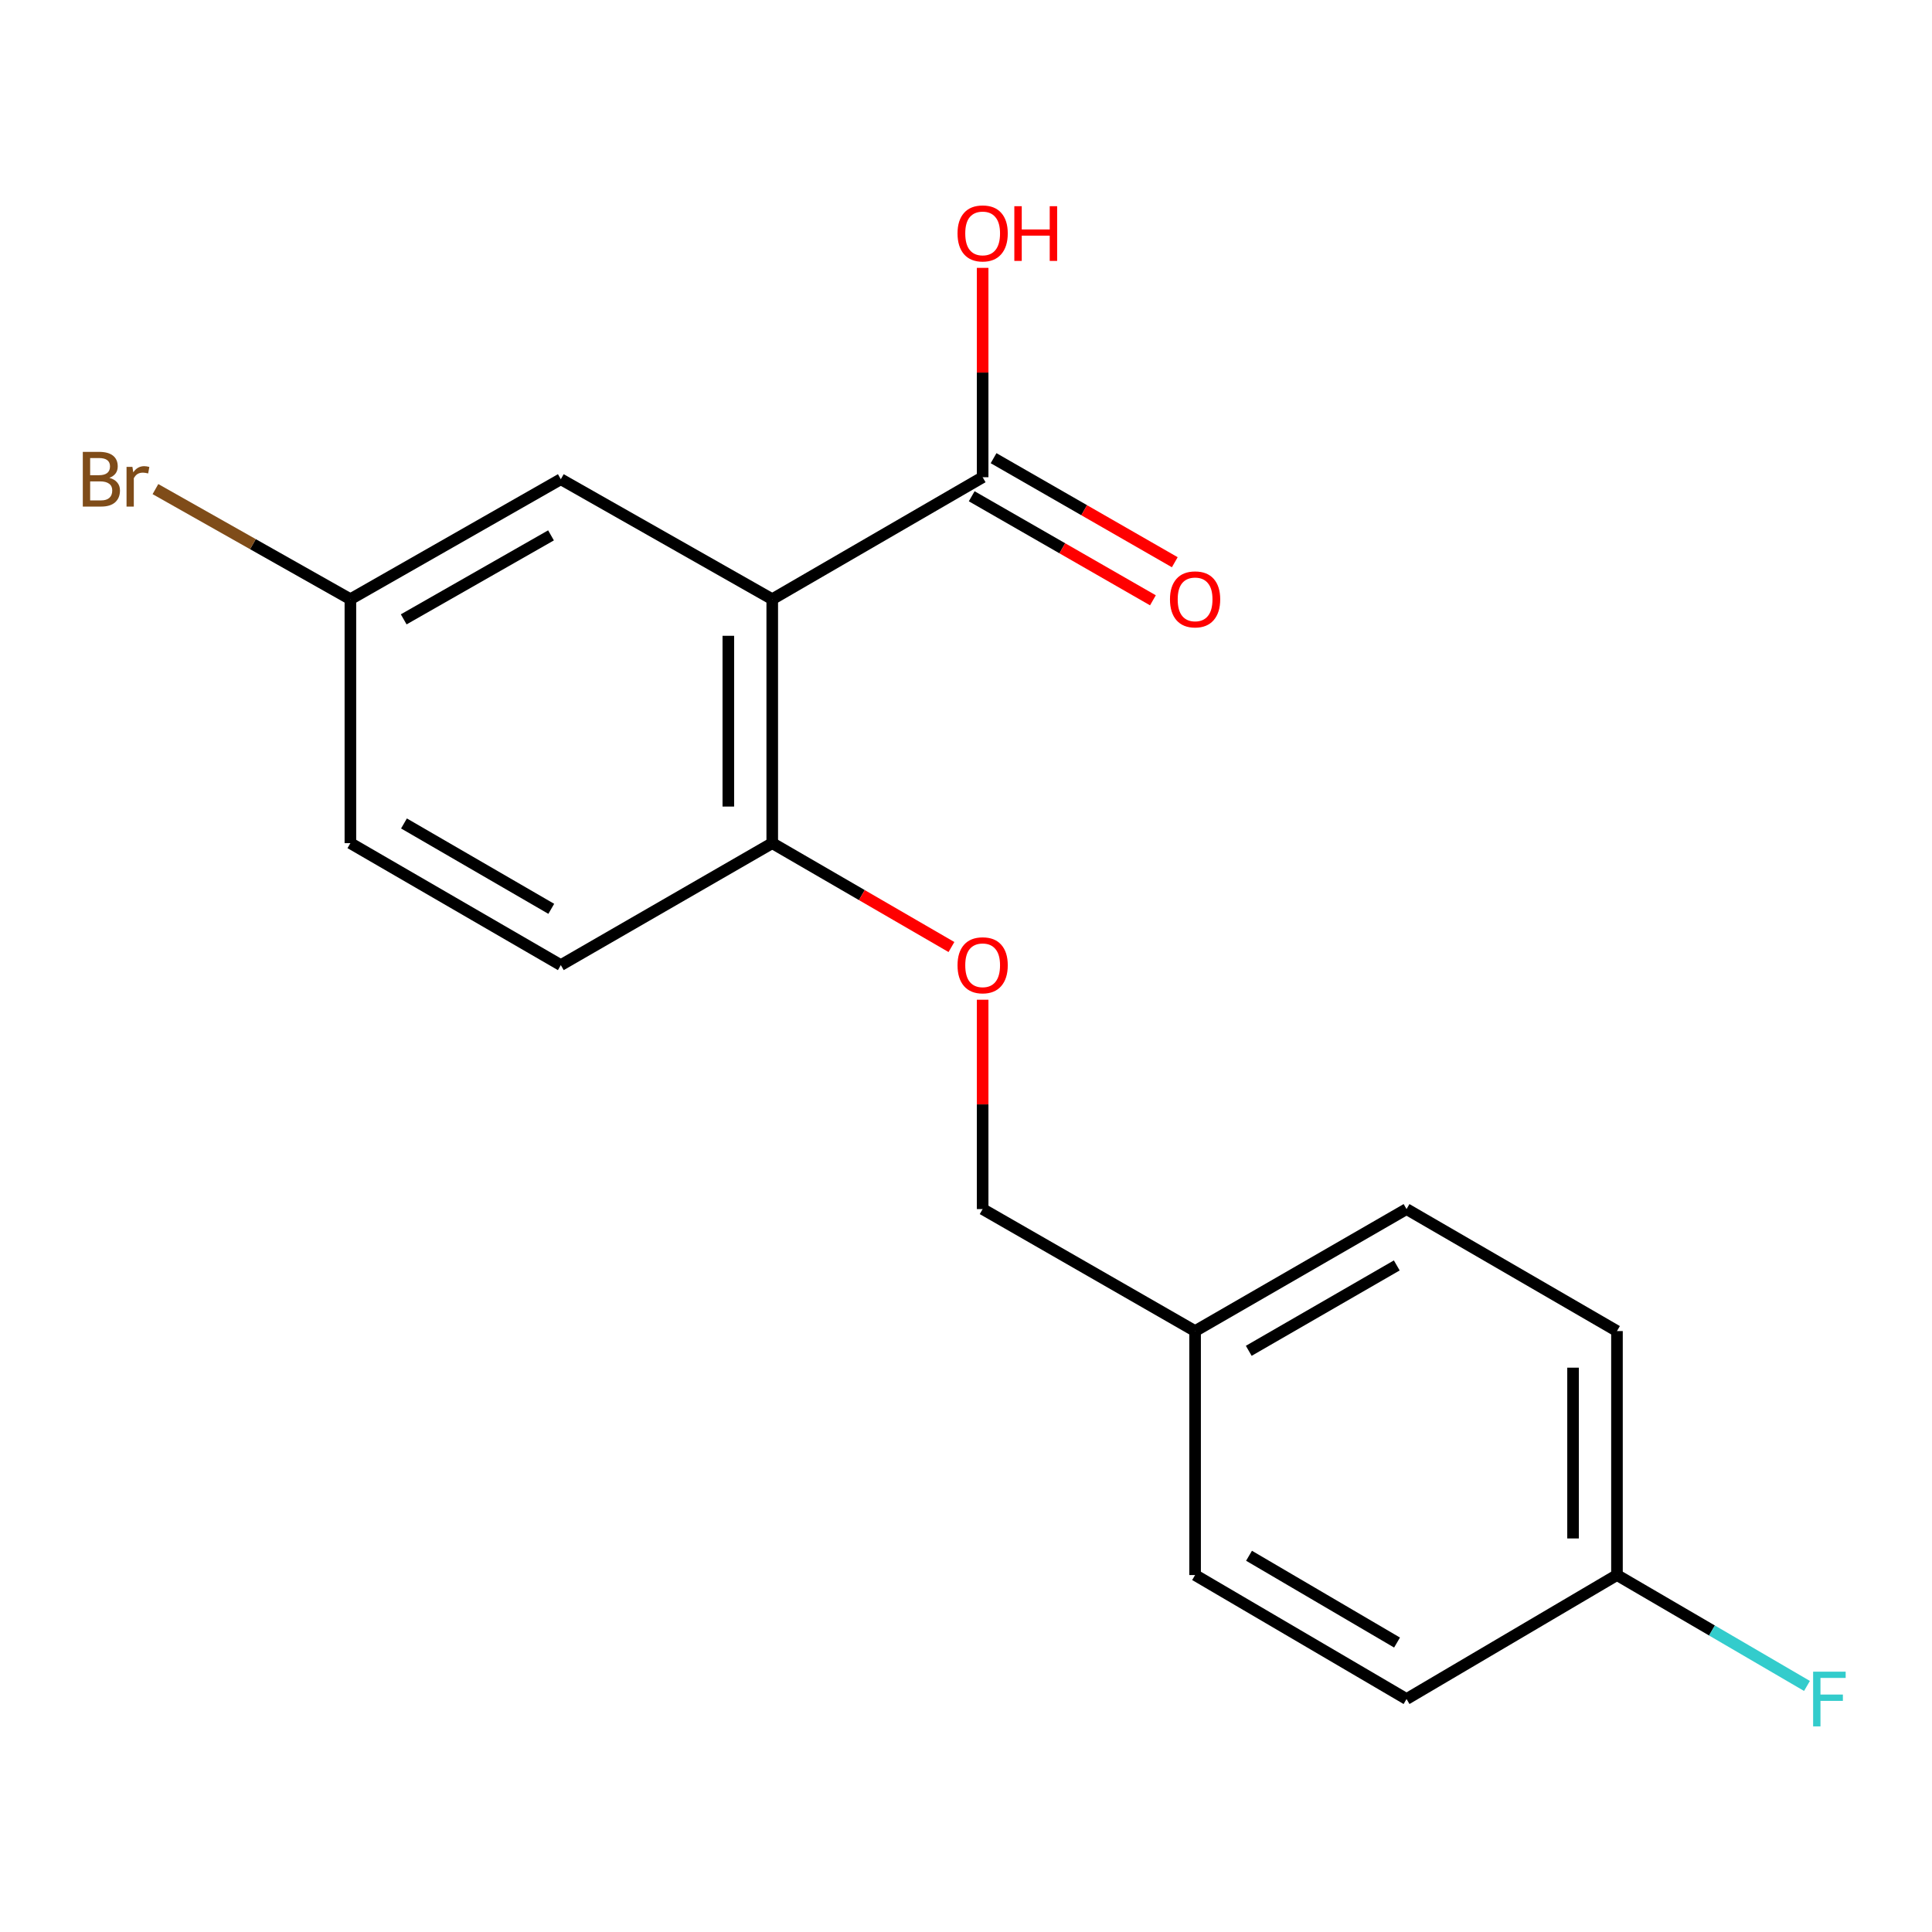 <?xml version='1.0' encoding='iso-8859-1'?>
<svg version='1.1' baseProfile='full'
              xmlns='http://www.w3.org/2000/svg'
                      xmlns:rdkit='http://www.rdkit.org/xml'
                      xmlns:xlink='http://www.w3.org/1999/xlink'
                  xml:space='preserve'
width='1000px' height='1000px' viewBox='0 0 1000 1000'>
<!-- END OF HEADER -->
<rect style='opacity:1.0;fill:#FFFFFF;stroke:none' width='1000' height='1000' x='0' y='0'> </rect>
<path class='bond-0' d='M 399.712,310.149 L 508.615,247.01' style='fill:none;fill-rule:evenodd;stroke:#000000;stroke-width:6px;stroke-linecap:butt;stroke-linejoin:miter;stroke-opacity:1' />
<path class='bond-1' d='M 399.712,310.149 L 399.712,436.415' style='fill:none;fill-rule:evenodd;stroke:#000000;stroke-width:6px;stroke-linecap:butt;stroke-linejoin:miter;stroke-opacity:1' />
<path class='bond-1' d='M 376.981,329.089 L 376.981,417.476' style='fill:none;fill-rule:evenodd;stroke:#000000;stroke-width:6px;stroke-linecap:butt;stroke-linejoin:miter;stroke-opacity:1' />
<path class='bond-2' d='M 399.712,310.149 L 290.278,248.045' style='fill:none;fill-rule:evenodd;stroke:#000000;stroke-width:6px;stroke-linecap:butt;stroke-linejoin:miter;stroke-opacity:1' />
<path class='bond-4' d='M 502.955,256.865 L 549.852,283.793' style='fill:none;fill-rule:evenodd;stroke:#000000;stroke-width:6px;stroke-linecap:butt;stroke-linejoin:miter;stroke-opacity:1' />
<path class='bond-4' d='M 549.852,283.793 L 596.749,310.72' style='fill:none;fill-rule:evenodd;stroke:#FF0000;stroke-width:6px;stroke-linecap:butt;stroke-linejoin:miter;stroke-opacity:1' />
<path class='bond-4' d='M 514.274,237.154 L 561.171,264.081' style='fill:none;fill-rule:evenodd;stroke:#000000;stroke-width:6px;stroke-linecap:butt;stroke-linejoin:miter;stroke-opacity:1' />
<path class='bond-4' d='M 561.171,264.081 L 608.068,291.009' style='fill:none;fill-rule:evenodd;stroke:#FF0000;stroke-width:6px;stroke-linecap:butt;stroke-linejoin:miter;stroke-opacity:1' />
<path class='bond-7' d='M 508.615,247.01 L 508.615,192.829' style='fill:none;fill-rule:evenodd;stroke:#000000;stroke-width:6px;stroke-linecap:butt;stroke-linejoin:miter;stroke-opacity:1' />
<path class='bond-7' d='M 508.615,192.829 L 508.615,138.647' style='fill:none;fill-rule:evenodd;stroke:#FF0000;stroke-width:6px;stroke-linecap:butt;stroke-linejoin:miter;stroke-opacity:1' />
<path class='bond-3' d='M 399.712,436.415 L 446.09,463.299' style='fill:none;fill-rule:evenodd;stroke:#000000;stroke-width:6px;stroke-linecap:butt;stroke-linejoin:miter;stroke-opacity:1' />
<path class='bond-3' d='M 446.09,463.299 L 492.468,490.183' style='fill:none;fill-rule:evenodd;stroke:#FF0000;stroke-width:6px;stroke-linecap:butt;stroke-linejoin:miter;stroke-opacity:1' />
<path class='bond-5' d='M 399.712,436.415 L 290.278,499.542' style='fill:none;fill-rule:evenodd;stroke:#000000;stroke-width:6px;stroke-linecap:butt;stroke-linejoin:miter;stroke-opacity:1' />
<path class='bond-6' d='M 290.278,248.045 L 181.363,310.149' style='fill:none;fill-rule:evenodd;stroke:#000000;stroke-width:6px;stroke-linecap:butt;stroke-linejoin:miter;stroke-opacity:1' />
<path class='bond-6' d='M 285.2,277.106 L 208.959,320.579' style='fill:none;fill-rule:evenodd;stroke:#000000;stroke-width:6px;stroke-linecap:butt;stroke-linejoin:miter;stroke-opacity:1' />
<path class='bond-8' d='M 508.615,517.459 L 508.615,571.64' style='fill:none;fill-rule:evenodd;stroke:#FF0000;stroke-width:6px;stroke-linecap:butt;stroke-linejoin:miter;stroke-opacity:1' />
<path class='bond-8' d='M 508.615,571.64 L 508.615,625.821' style='fill:none;fill-rule:evenodd;stroke:#000000;stroke-width:6px;stroke-linecap:butt;stroke-linejoin:miter;stroke-opacity:1' />
<path class='bond-18' d='M 290.278,499.542 L 181.363,436.415' style='fill:none;fill-rule:evenodd;stroke:#000000;stroke-width:6px;stroke-linecap:butt;stroke-linejoin:miter;stroke-opacity:1' />
<path class='bond-18' d='M 285.339,470.408 L 209.098,426.219' style='fill:none;fill-rule:evenodd;stroke:#000000;stroke-width:6px;stroke-linecap:butt;stroke-linejoin:miter;stroke-opacity:1' />
<path class='bond-11' d='M 181.363,310.149 L 181.363,436.415' style='fill:none;fill-rule:evenodd;stroke:#000000;stroke-width:6px;stroke-linecap:butt;stroke-linejoin:miter;stroke-opacity:1' />
<path class='bond-12' d='M 181.363,310.149 L 130.909,281.655' style='fill:none;fill-rule:evenodd;stroke:#000000;stroke-width:6px;stroke-linecap:butt;stroke-linejoin:miter;stroke-opacity:1' />
<path class='bond-12' d='M 130.909,281.655 L 80.456,253.16' style='fill:none;fill-rule:evenodd;stroke:#7F4C19;stroke-width:6px;stroke-linecap:butt;stroke-linejoin:miter;stroke-opacity:1' />
<path class='bond-10' d='M 508.615,625.821 L 618.578,688.961' style='fill:none;fill-rule:evenodd;stroke:#000000;stroke-width:6px;stroke-linecap:butt;stroke-linejoin:miter;stroke-opacity:1' />
<path class='bond-9' d='M 836.94,815.24 L 836.94,688.961' style='fill:none;fill-rule:evenodd;stroke:#000000;stroke-width:6px;stroke-linecap:butt;stroke-linejoin:miter;stroke-opacity:1' />
<path class='bond-9' d='M 814.21,796.298 L 814.21,707.903' style='fill:none;fill-rule:evenodd;stroke:#000000;stroke-width:6px;stroke-linecap:butt;stroke-linejoin:miter;stroke-opacity:1' />
<path class='bond-13' d='M 836.94,815.24 L 886.114,843.941' style='fill:none;fill-rule:evenodd;stroke:#000000;stroke-width:6px;stroke-linecap:butt;stroke-linejoin:miter;stroke-opacity:1' />
<path class='bond-13' d='M 886.114,843.941 L 935.289,872.643' style='fill:none;fill-rule:evenodd;stroke:#33CCCC;stroke-width:6px;stroke-linecap:butt;stroke-linejoin:miter;stroke-opacity:1' />
<path class='bond-19' d='M 836.94,815.24 L 728.024,879.415' style='fill:none;fill-rule:evenodd;stroke:#000000;stroke-width:6px;stroke-linecap:butt;stroke-linejoin:miter;stroke-opacity:1' />
<path class='bond-16' d='M 618.578,688.961 L 618.578,815.24' style='fill:none;fill-rule:evenodd;stroke:#000000;stroke-width:6px;stroke-linecap:butt;stroke-linejoin:miter;stroke-opacity:1' />
<path class='bond-17' d='M 618.578,688.961 L 728.024,625.821' style='fill:none;fill-rule:evenodd;stroke:#000000;stroke-width:6px;stroke-linecap:butt;stroke-linejoin:miter;stroke-opacity:1' />
<path class='bond-17' d='M 646.354,699.179 L 722.966,654.981' style='fill:none;fill-rule:evenodd;stroke:#000000;stroke-width:6px;stroke-linecap:butt;stroke-linejoin:miter;stroke-opacity:1' />
<path class='bond-14' d='M 728.024,879.415 L 618.578,815.24' style='fill:none;fill-rule:evenodd;stroke:#000000;stroke-width:6px;stroke-linecap:butt;stroke-linejoin:miter;stroke-opacity:1' />
<path class='bond-14' d='M 723.105,850.181 L 646.493,805.258' style='fill:none;fill-rule:evenodd;stroke:#000000;stroke-width:6px;stroke-linecap:butt;stroke-linejoin:miter;stroke-opacity:1' />
<path class='bond-15' d='M 836.94,688.961 L 728.024,625.821' style='fill:none;fill-rule:evenodd;stroke:#000000;stroke-width:6px;stroke-linecap:butt;stroke-linejoin:miter;stroke-opacity:1' />
<path  class='atom-4' d='M 495.615 499.622
Q 495.615 492.822, 498.975 489.022
Q 502.335 485.222, 508.615 485.222
Q 514.895 485.222, 518.255 489.022
Q 521.615 492.822, 521.615 499.622
Q 521.615 506.502, 518.215 510.422
Q 514.815 514.302, 508.615 514.302
Q 502.375 514.302, 498.975 510.422
Q 495.615 506.542, 495.615 499.622
M 508.615 511.102
Q 512.935 511.102, 515.255 508.222
Q 517.615 505.302, 517.615 499.622
Q 517.615 494.062, 515.255 491.262
Q 512.935 488.422, 508.615 488.422
Q 504.295 488.422, 501.935 491.222
Q 499.615 494.022, 499.615 499.622
Q 499.615 505.342, 501.935 508.222
Q 504.295 511.102, 508.615 511.102
' fill='#FF0000'/>
<path  class='atom-5' d='M 605.578 310.229
Q 605.578 303.429, 608.938 299.629
Q 612.298 295.829, 618.578 295.829
Q 624.858 295.829, 628.218 299.629
Q 631.578 303.429, 631.578 310.229
Q 631.578 317.109, 628.178 321.029
Q 624.778 324.909, 618.578 324.909
Q 612.338 324.909, 608.938 321.029
Q 605.578 317.149, 605.578 310.229
M 618.578 321.709
Q 622.898 321.709, 625.218 318.829
Q 627.578 315.909, 627.578 310.229
Q 627.578 304.669, 625.218 301.869
Q 622.898 299.029, 618.578 299.029
Q 614.258 299.029, 611.898 301.829
Q 609.578 304.629, 609.578 310.229
Q 609.578 315.949, 611.898 318.829
Q 614.258 321.709, 618.578 321.709
' fill='#FF0000'/>
<path  class='atom-8' d='M 495.615 120.811
Q 495.615 114.011, 498.975 110.211
Q 502.335 106.411, 508.615 106.411
Q 514.895 106.411, 518.255 110.211
Q 521.615 114.011, 521.615 120.811
Q 521.615 127.691, 518.215 131.611
Q 514.815 135.491, 508.615 135.491
Q 502.375 135.491, 498.975 131.611
Q 495.615 127.731, 495.615 120.811
M 508.615 132.291
Q 512.935 132.291, 515.255 129.411
Q 517.615 126.491, 517.615 120.811
Q 517.615 115.251, 515.255 112.451
Q 512.935 109.611, 508.615 109.611
Q 504.295 109.611, 501.935 112.411
Q 499.615 115.211, 499.615 120.811
Q 499.615 126.531, 501.935 129.411
Q 504.295 132.291, 508.615 132.291
' fill='#FF0000'/>
<path  class='atom-8' d='M 525.015 106.731
L 528.855 106.731
L 528.855 118.771
L 543.335 118.771
L 543.335 106.731
L 547.175 106.731
L 547.175 135.051
L 543.335 135.051
L 543.335 121.971
L 528.855 121.971
L 528.855 135.051
L 525.015 135.051
L 525.015 106.731
' fill='#FF0000'/>
<path  class='atom-13' d='M 56.619 247.325
Q 59.339 248.085, 60.699 249.765
Q 62.099 251.405, 62.099 253.845
Q 62.099 257.765, 59.579 260.005
Q 57.099 262.205, 52.379 262.205
L 42.859 262.205
L 42.859 233.885
L 51.219 233.885
Q 56.059 233.885, 58.499 235.845
Q 60.939 237.805, 60.939 241.405
Q 60.939 245.685, 56.619 247.325
M 46.659 237.085
L 46.659 245.965
L 51.219 245.965
Q 54.019 245.965, 55.459 244.845
Q 56.939 243.685, 56.939 241.405
Q 56.939 237.085, 51.219 237.085
L 46.659 237.085
M 52.379 259.005
Q 55.139 259.005, 56.619 257.685
Q 58.099 256.365, 58.099 253.845
Q 58.099 251.525, 56.459 250.365
Q 54.859 249.165, 51.779 249.165
L 46.659 249.165
L 46.659 259.005
L 52.379 259.005
' fill='#7F4C19'/>
<path  class='atom-13' d='M 68.539 241.645
L 68.979 244.485
Q 71.139 241.285, 74.659 241.285
Q 75.779 241.285, 77.299 241.685
L 76.699 245.045
Q 74.979 244.645, 74.019 244.645
Q 72.339 244.645, 71.219 245.325
Q 70.139 245.965, 69.259 247.525
L 69.259 262.205
L 65.499 262.205
L 65.499 241.645
L 68.539 241.645
' fill='#7F4C19'/>
<path  class='atom-14' d='M 938.471 865.255
L 955.311 865.255
L 955.311 868.495
L 942.271 868.495
L 942.271 877.095
L 953.871 877.095
L 953.871 880.375
L 942.271 880.375
L 942.271 893.575
L 938.471 893.575
L 938.471 865.255
' fill='#33CCCC'/>
</svg>
